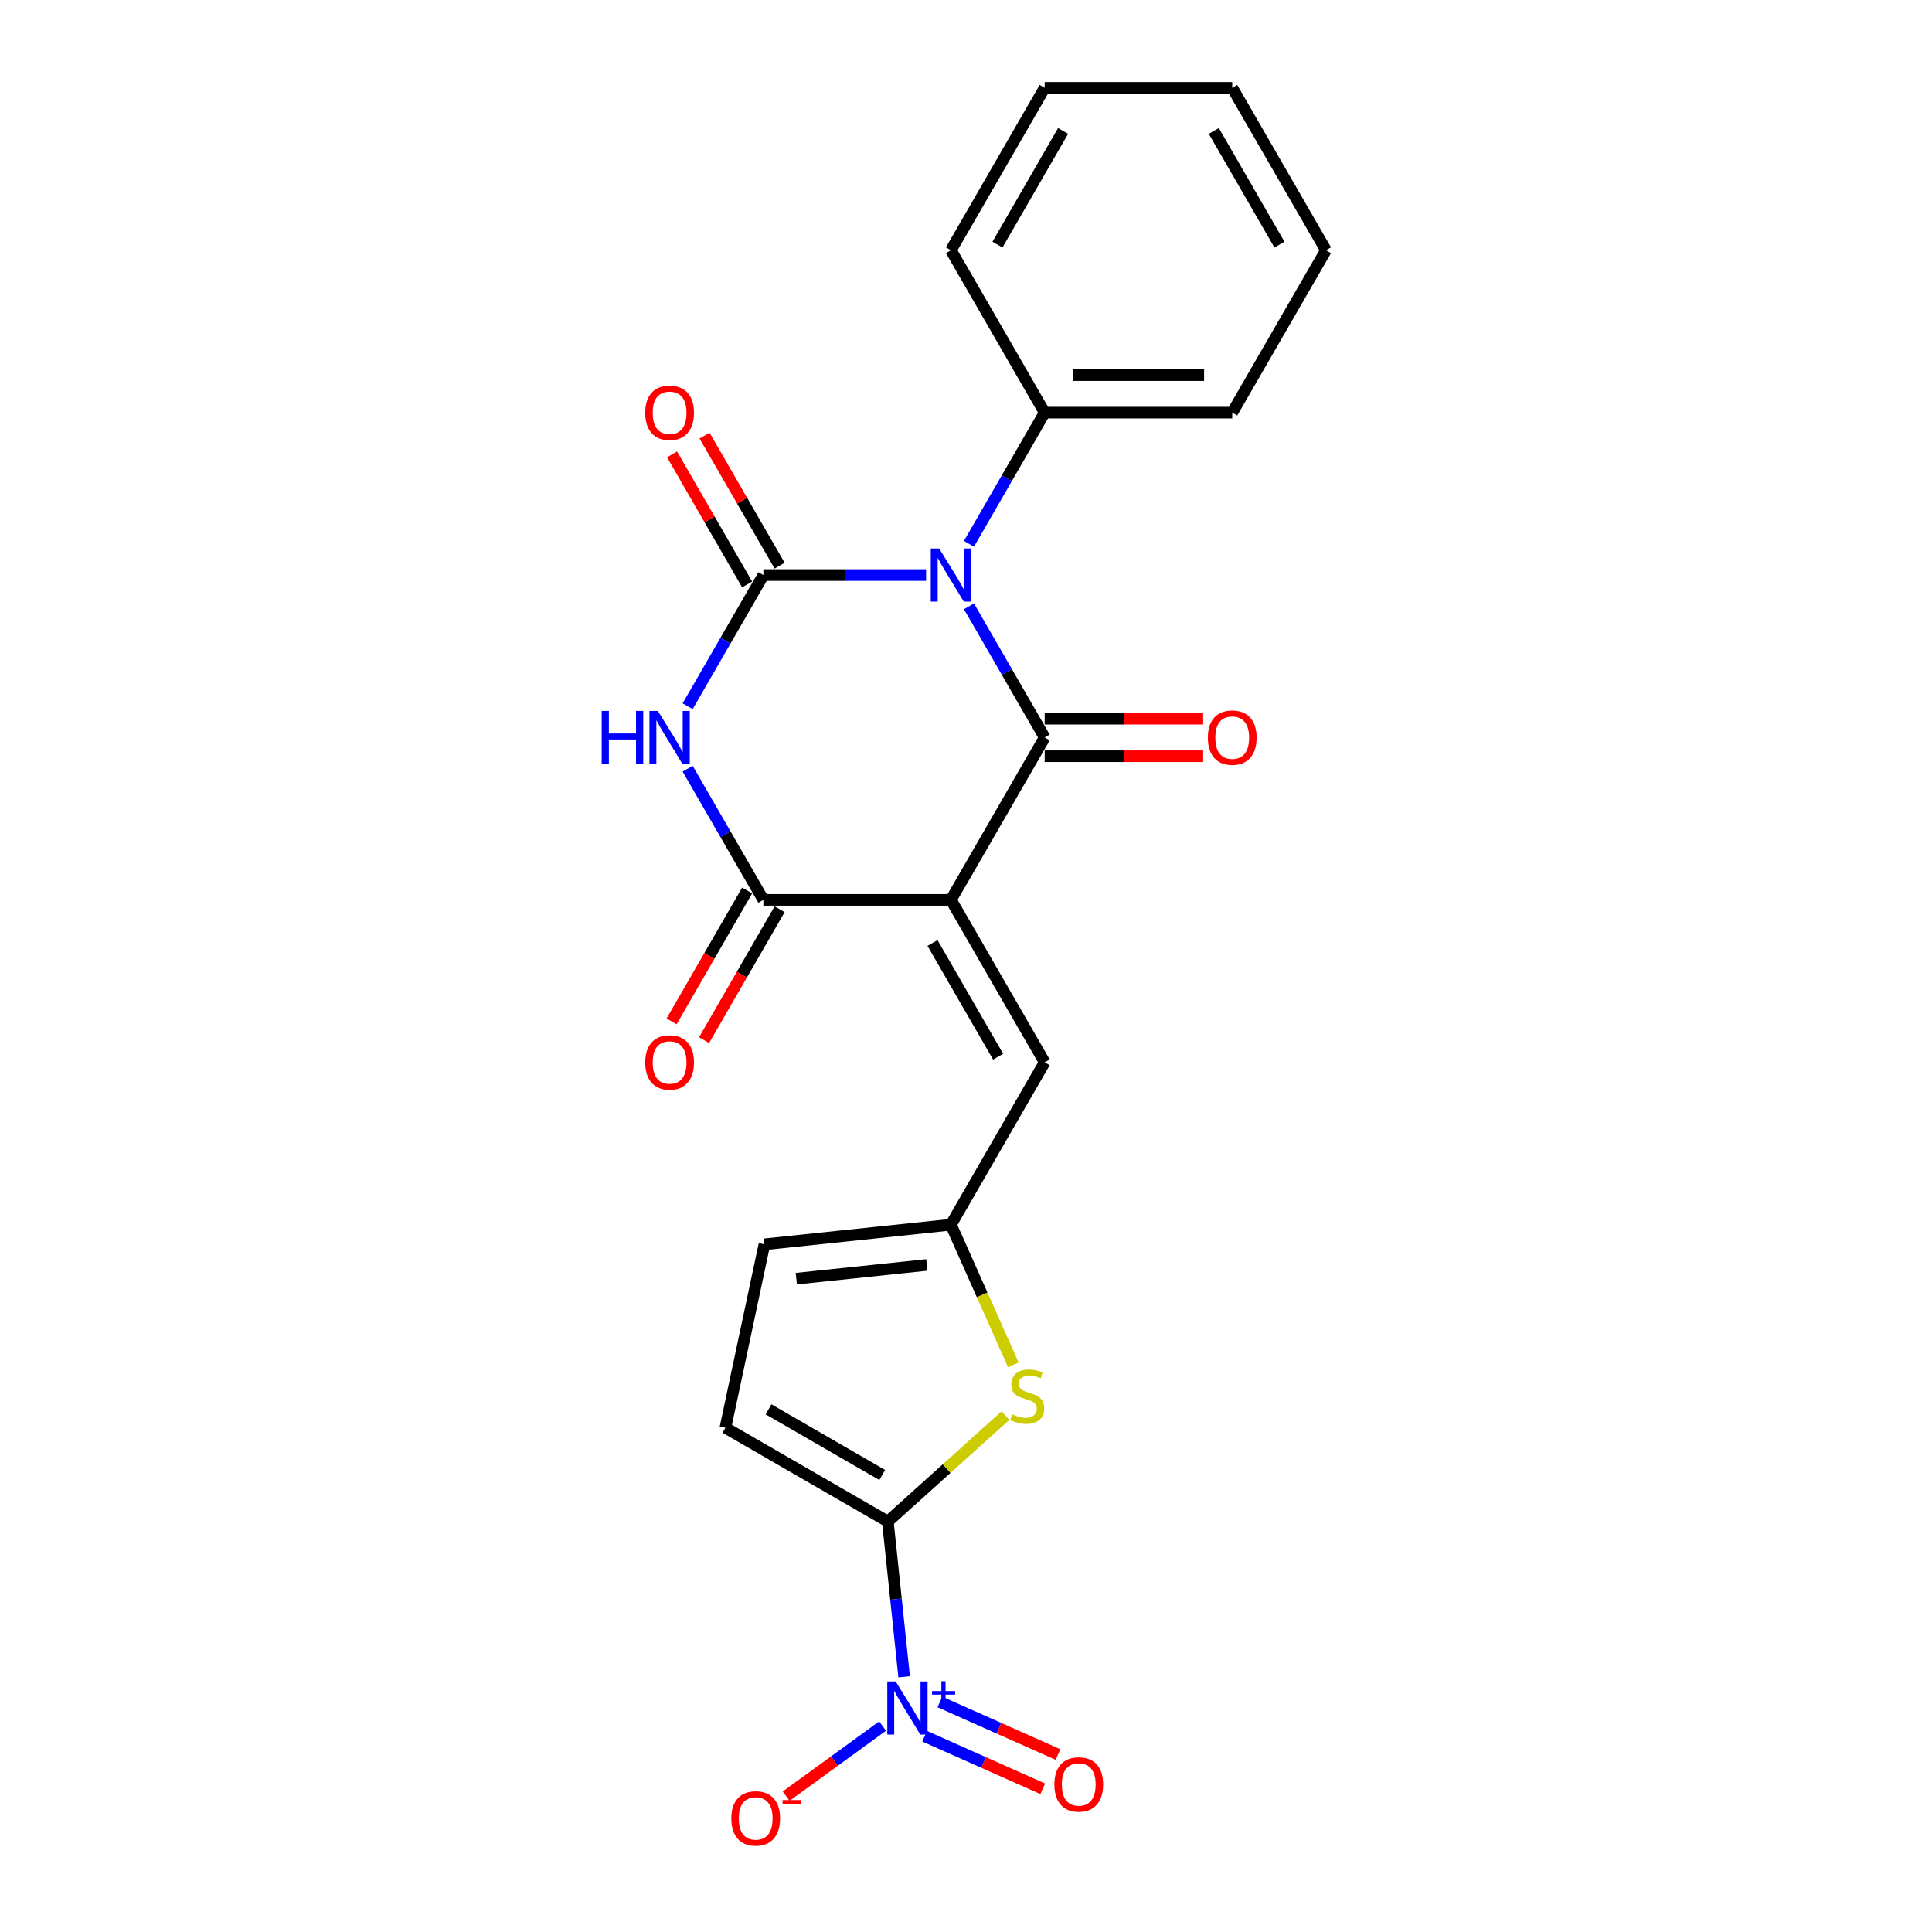 <?xml version='1.0' encoding='iso-8859-1'?>
<svg version='1.1' baseProfile='full'
              xmlns='http://www.w3.org/2000/svg'
                      xmlns:rdkit='http://www.rdkit.org/xml'
                      xmlns:xlink='http://www.w3.org/1999/xlink'
                  xml:space='preserve'
width='1000px' height='1000px' viewBox='0 0 1000 1000'>
<!-- END OF HEADER -->
<rect style='opacity:1.0;fill:#FFFFFF;stroke:none' width='1000' height='1000' x='0' y='0'> </rect>
<path class='bond-1' d='M 501.53,313.82 L 521.128,347.767' style='fill:none;fill-rule:evenodd;stroke:#0000FF;stroke-width:6px;stroke-linecap:butt;stroke-linejoin:miter;stroke-opacity:1' />
<path class='bond-1' d='M 521.128,347.767 L 540.727,381.713' style='fill:none;fill-rule:evenodd;stroke:#000000;stroke-width:6px;stroke-linecap:butt;stroke-linejoin:miter;stroke-opacity:1' />
<path class='bond-2' d='M 479.341,297.648 L 437.232,297.648' style='fill:none;fill-rule:evenodd;stroke:#0000FF;stroke-width:6px;stroke-linecap:butt;stroke-linejoin:miter;stroke-opacity:1' />
<path class='bond-2' d='M 437.232,297.648 L 395.123,297.648' style='fill:none;fill-rule:evenodd;stroke:#000000;stroke-width:6px;stroke-linecap:butt;stroke-linejoin:miter;stroke-opacity:1' />
<path class='bond-12' d='M 501.53,281.477 L 521.128,247.53' style='fill:none;fill-rule:evenodd;stroke:#0000FF;stroke-width:6px;stroke-linecap:butt;stroke-linejoin:miter;stroke-opacity:1' />
<path class='bond-12' d='M 521.128,247.53 L 540.727,213.584' style='fill:none;fill-rule:evenodd;stroke:#000000;stroke-width:6px;stroke-linecap:butt;stroke-linejoin:miter;stroke-opacity:1' />
<path class='bond-0' d='M 492.193,465.778 L 540.727,381.713' style='fill:none;fill-rule:evenodd;stroke:#000000;stroke-width:6px;stroke-linecap:butt;stroke-linejoin:miter;stroke-opacity:1' />
<path class='bond-8' d='M 492.193,465.778 L 540.727,549.842' style='fill:none;fill-rule:evenodd;stroke:#000000;stroke-width:6px;stroke-linecap:butt;stroke-linejoin:miter;stroke-opacity:1' />
<path class='bond-8' d='M 482.66,488.094 L 516.634,546.94' style='fill:none;fill-rule:evenodd;stroke:#000000;stroke-width:6px;stroke-linecap:butt;stroke-linejoin:miter;stroke-opacity:1' />
<path class='bond-23' d='M 492.193,465.778 L 395.123,465.778' style='fill:none;fill-rule:evenodd;stroke:#000000;stroke-width:6px;stroke-linecap:butt;stroke-linejoin:miter;stroke-opacity:1' />
<path class='bond-14' d='M 540.727,391.42 L 581.739,391.42' style='fill:none;fill-rule:evenodd;stroke:#000000;stroke-width:6px;stroke-linecap:butt;stroke-linejoin:miter;stroke-opacity:1' />
<path class='bond-14' d='M 581.739,391.42 L 622.751,391.42' style='fill:none;fill-rule:evenodd;stroke:#FF0000;stroke-width:6px;stroke-linecap:butt;stroke-linejoin:miter;stroke-opacity:1' />
<path class='bond-14' d='M 540.727,372.006 L 581.739,372.006' style='fill:none;fill-rule:evenodd;stroke:#000000;stroke-width:6px;stroke-linecap:butt;stroke-linejoin:miter;stroke-opacity:1' />
<path class='bond-14' d='M 581.739,372.006 L 622.751,372.006' style='fill:none;fill-rule:evenodd;stroke:#FF0000;stroke-width:6px;stroke-linecap:butt;stroke-linejoin:miter;stroke-opacity:1' />
<path class='bond-3' d='M 395.123,297.648 L 375.524,331.595' style='fill:none;fill-rule:evenodd;stroke:#000000;stroke-width:6px;stroke-linecap:butt;stroke-linejoin:miter;stroke-opacity:1' />
<path class='bond-3' d='M 375.524,331.595 L 355.925,365.541' style='fill:none;fill-rule:evenodd;stroke:#0000FF;stroke-width:6px;stroke-linecap:butt;stroke-linejoin:miter;stroke-opacity:1' />
<path class='bond-13' d='M 403.53,292.795 L 384.099,259.14' style='fill:none;fill-rule:evenodd;stroke:#000000;stroke-width:6px;stroke-linecap:butt;stroke-linejoin:miter;stroke-opacity:1' />
<path class='bond-13' d='M 384.099,259.14 L 364.668,225.485' style='fill:none;fill-rule:evenodd;stroke:#FF0000;stroke-width:6px;stroke-linecap:butt;stroke-linejoin:miter;stroke-opacity:1' />
<path class='bond-13' d='M 386.717,302.502 L 367.286,268.847' style='fill:none;fill-rule:evenodd;stroke:#000000;stroke-width:6px;stroke-linecap:butt;stroke-linejoin:miter;stroke-opacity:1' />
<path class='bond-13' d='M 367.286,268.847 L 347.855,235.191' style='fill:none;fill-rule:evenodd;stroke:#FF0000;stroke-width:6px;stroke-linecap:butt;stroke-linejoin:miter;stroke-opacity:1' />
<path class='bond-4' d='M 355.925,397.885 L 375.524,431.831' style='fill:none;fill-rule:evenodd;stroke:#0000FF;stroke-width:6px;stroke-linecap:butt;stroke-linejoin:miter;stroke-opacity:1' />
<path class='bond-4' d='M 375.524,431.831 L 395.123,465.778' style='fill:none;fill-rule:evenodd;stroke:#000000;stroke-width:6px;stroke-linecap:butt;stroke-linejoin:miter;stroke-opacity:1' />
<path class='bond-17' d='M 386.717,460.924 L 367.163,494.793' style='fill:none;fill-rule:evenodd;stroke:#000000;stroke-width:6px;stroke-linecap:butt;stroke-linejoin:miter;stroke-opacity:1' />
<path class='bond-17' d='M 367.163,494.793 L 347.609,528.662' style='fill:none;fill-rule:evenodd;stroke:#FF0000;stroke-width:6px;stroke-linecap:butt;stroke-linejoin:miter;stroke-opacity:1' />
<path class='bond-17' d='M 403.53,470.631 L 383.976,504.5' style='fill:none;fill-rule:evenodd;stroke:#000000;stroke-width:6px;stroke-linecap:butt;stroke-linejoin:miter;stroke-opacity:1' />
<path class='bond-17' d='M 383.976,504.5 L 364.421,538.369' style='fill:none;fill-rule:evenodd;stroke:#FF0000;stroke-width:6px;stroke-linecap:butt;stroke-linejoin:miter;stroke-opacity:1' />
<path class='bond-5' d='M 459.538,787.536 L 489.986,760.121' style='fill:none;fill-rule:evenodd;stroke:#000000;stroke-width:6px;stroke-linecap:butt;stroke-linejoin:miter;stroke-opacity:1' />
<path class='bond-5' d='M 489.986,760.121 L 520.434,732.705' style='fill:none;fill-rule:evenodd;stroke:#CCCC00;stroke-width:6px;stroke-linecap:butt;stroke-linejoin:miter;stroke-opacity:1' />
<path class='bond-6' d='M 459.538,787.536 L 463.761,827.719' style='fill:none;fill-rule:evenodd;stroke:#000000;stroke-width:6px;stroke-linecap:butt;stroke-linejoin:miter;stroke-opacity:1' />
<path class='bond-6' d='M 463.761,827.719 L 467.985,867.902' style='fill:none;fill-rule:evenodd;stroke:#0000FF;stroke-width:6px;stroke-linecap:butt;stroke-linejoin:miter;stroke-opacity:1' />
<path class='bond-25' d='M 459.538,787.536 L 375.473,739.002' style='fill:none;fill-rule:evenodd;stroke:#000000;stroke-width:6px;stroke-linecap:butt;stroke-linejoin:miter;stroke-opacity:1' />
<path class='bond-25' d='M 456.635,763.443 L 397.79,729.469' style='fill:none;fill-rule:evenodd;stroke:#000000;stroke-width:6px;stroke-linecap:butt;stroke-linejoin:miter;stroke-opacity:1' />
<path class='bond-15' d='M 456.832,893.412 L 431.868,911.549' style='fill:none;fill-rule:evenodd;stroke:#0000FF;stroke-width:6px;stroke-linecap:butt;stroke-linejoin:miter;stroke-opacity:1' />
<path class='bond-15' d='M 431.868,911.549 L 406.903,929.687' style='fill:none;fill-rule:evenodd;stroke:#FF0000;stroke-width:6px;stroke-linecap:butt;stroke-linejoin:miter;stroke-opacity:1' />
<path class='bond-16' d='M 478.588,898.664 L 509.154,912.273' style='fill:none;fill-rule:evenodd;stroke:#0000FF;stroke-width:6px;stroke-linecap:butt;stroke-linejoin:miter;stroke-opacity:1' />
<path class='bond-16' d='M 509.154,912.273 L 539.719,925.881' style='fill:none;fill-rule:evenodd;stroke:#FF0000;stroke-width:6px;stroke-linecap:butt;stroke-linejoin:miter;stroke-opacity:1' />
<path class='bond-16' d='M 486.484,880.928 L 517.05,894.537' style='fill:none;fill-rule:evenodd;stroke:#0000FF;stroke-width:6px;stroke-linecap:butt;stroke-linejoin:miter;stroke-opacity:1' />
<path class='bond-16' d='M 517.05,894.537 L 547.616,908.146' style='fill:none;fill-rule:evenodd;stroke:#FF0000;stroke-width:6px;stroke-linecap:butt;stroke-linejoin:miter;stroke-opacity:1' />
<path class='bond-7' d='M 524.492,706.451 L 508.342,670.179' style='fill:none;fill-rule:evenodd;stroke:#CCCC00;stroke-width:6px;stroke-linecap:butt;stroke-linejoin:miter;stroke-opacity:1' />
<path class='bond-7' d='M 508.342,670.179 L 492.193,633.907' style='fill:none;fill-rule:evenodd;stroke:#000000;stroke-width:6px;stroke-linecap:butt;stroke-linejoin:miter;stroke-opacity:1' />
<path class='bond-9' d='M 540.727,549.842 L 492.193,633.907' style='fill:none;fill-rule:evenodd;stroke:#000000;stroke-width:6px;stroke-linecap:butt;stroke-linejoin:miter;stroke-opacity:1' />
<path class='bond-11' d='M 492.193,633.907 L 395.655,644.053' style='fill:none;fill-rule:evenodd;stroke:#000000;stroke-width:6px;stroke-linecap:butt;stroke-linejoin:miter;stroke-opacity:1' />
<path class='bond-11' d='M 479.741,654.736 L 412.165,661.839' style='fill:none;fill-rule:evenodd;stroke:#000000;stroke-width:6px;stroke-linecap:butt;stroke-linejoin:miter;stroke-opacity:1' />
<path class='bond-10' d='M 375.473,739.002 L 395.655,644.053' style='fill:none;fill-rule:evenodd;stroke:#000000;stroke-width:6px;stroke-linecap:butt;stroke-linejoin:miter;stroke-opacity:1' />
<path class='bond-18' d='M 540.727,213.584 L 637.797,213.584' style='fill:none;fill-rule:evenodd;stroke:#000000;stroke-width:6px;stroke-linecap:butt;stroke-linejoin:miter;stroke-opacity:1' />
<path class='bond-18' d='M 555.288,194.17 L 623.237,194.17' style='fill:none;fill-rule:evenodd;stroke:#000000;stroke-width:6px;stroke-linecap:butt;stroke-linejoin:miter;stroke-opacity:1' />
<path class='bond-19' d='M 540.727,213.584 L 492.193,129.519' style='fill:none;fill-rule:evenodd;stroke:#000000;stroke-width:6px;stroke-linecap:butt;stroke-linejoin:miter;stroke-opacity:1' />
<path class='bond-20' d='M 637.797,213.584 L 686.332,129.519' style='fill:none;fill-rule:evenodd;stroke:#000000;stroke-width:6px;stroke-linecap:butt;stroke-linejoin:miter;stroke-opacity:1' />
<path class='bond-21' d='M 492.193,129.519 L 540.727,45.455' style='fill:none;fill-rule:evenodd;stroke:#000000;stroke-width:6px;stroke-linecap:butt;stroke-linejoin:miter;stroke-opacity:1' />
<path class='bond-21' d='M 516.286,126.616 L 550.26,67.771' style='fill:none;fill-rule:evenodd;stroke:#000000;stroke-width:6px;stroke-linecap:butt;stroke-linejoin:miter;stroke-opacity:1' />
<path class='bond-24' d='M 686.332,129.519 L 637.797,45.455' style='fill:none;fill-rule:evenodd;stroke:#000000;stroke-width:6px;stroke-linecap:butt;stroke-linejoin:miter;stroke-opacity:1' />
<path class='bond-24' d='M 662.239,126.616 L 628.264,67.771' style='fill:none;fill-rule:evenodd;stroke:#000000;stroke-width:6px;stroke-linecap:butt;stroke-linejoin:miter;stroke-opacity:1' />
<path class='bond-22' d='M 540.727,45.455 L 637.797,45.455' style='fill:none;fill-rule:evenodd;stroke:#000000;stroke-width:6px;stroke-linecap:butt;stroke-linejoin:miter;stroke-opacity:1' />
<path  class='atom-0' d='M 486.116 283.903
L 495.124 298.464
Q 496.017 299.9, 497.454 302.502
Q 498.891 305.103, 498.968 305.259
L 498.968 283.903
L 502.618 283.903
L 502.618 311.393
L 498.852 311.393
L 489.184 295.474
Q 488.058 293.61, 486.854 291.475
Q 485.689 289.339, 485.34 288.679
L 485.34 311.393
L 481.767 311.393
L 481.767 283.903
L 486.116 283.903
' fill='#0000FF'/>
<path  class='atom-4' d='M 311.43 367.968
L 315.157 367.968
L 315.157 379.655
L 329.213 379.655
L 329.213 367.968
L 332.941 367.968
L 332.941 395.458
L 329.213 395.458
L 329.213 382.761
L 315.157 382.761
L 315.157 395.458
L 311.43 395.458
L 311.43 367.968
' fill='#0000FF'/>
<path  class='atom-4' d='M 340.512 367.968
L 349.52 382.528
Q 350.413 383.965, 351.85 386.567
Q 353.286 389.168, 353.364 389.323
L 353.364 367.968
L 357.014 367.968
L 357.014 395.458
L 353.248 395.458
L 343.579 379.539
Q 342.453 377.675, 341.25 375.539
Q 340.085 373.404, 339.735 372.744
L 339.735 395.458
L 336.163 395.458
L 336.163 367.968
L 340.512 367.968
' fill='#0000FF'/>
<path  class='atom-7' d='M 463.608 870.329
L 472.616 884.89
Q 473.509 886.326, 474.945 888.928
Q 476.382 891.529, 476.46 891.684
L 476.46 870.329
L 480.11 870.329
L 480.11 897.819
L 476.343 897.819
L 466.675 881.9
Q 465.549 880.036, 464.345 877.901
Q 463.181 875.765, 462.831 875.105
L 462.831 897.819
L 459.259 897.819
L 459.259 870.329
L 463.608 870.329
' fill='#0000FF'/>
<path  class='atom-7' d='M 482.416 875.284
L 487.259 875.284
L 487.259 870.185
L 489.412 870.185
L 489.412 875.284
L 494.383 875.284
L 494.383 877.129
L 489.412 877.129
L 489.412 882.255
L 487.259 882.255
L 487.259 877.129
L 482.416 877.129
L 482.416 875.284
' fill='#0000FF'/>
<path  class='atom-8' d='M 523.909 732.019
Q 524.22 732.136, 525.501 732.68
Q 526.782 733.223, 528.18 733.573
Q 529.617 733.883, 531.014 733.883
Q 533.616 733.883, 535.13 732.641
Q 536.644 731.359, 536.644 729.146
Q 536.644 727.632, 535.868 726.7
Q 535.13 725.768, 533.965 725.263
Q 532.8 724.759, 530.859 724.176
Q 528.413 723.439, 526.937 722.74
Q 525.501 722.041, 524.452 720.565
Q 523.443 719.09, 523.443 716.605
Q 523.443 713.149, 525.773 711.014
Q 528.141 708.878, 532.8 708.878
Q 535.984 708.878, 539.595 710.392
L 538.702 713.382
Q 535.402 712.023, 532.917 712.023
Q 530.238 712.023, 528.762 713.149
Q 527.287 714.236, 527.326 716.139
Q 527.326 717.614, 528.063 718.507
Q 528.84 719.4, 529.927 719.905
Q 531.053 720.41, 532.917 720.992
Q 535.402 721.769, 536.877 722.545
Q 538.353 723.322, 539.401 724.914
Q 540.488 726.467, 540.488 729.146
Q 540.488 732.951, 537.926 735.009
Q 535.402 737.028, 531.17 737.028
Q 528.724 737.028, 526.86 736.485
Q 525.035 735.98, 522.861 735.087
L 523.909 732.019
' fill='#CCCC00'/>
<path  class='atom-14' d='M 333.97 213.661
Q 333.97 207.061, 337.231 203.372
Q 340.493 199.683, 346.589 199.683
Q 352.684 199.683, 355.946 203.372
Q 359.208 207.061, 359.208 213.661
Q 359.208 220.34, 355.907 224.145
Q 352.607 227.911, 346.589 227.911
Q 340.531 227.911, 337.231 224.145
Q 333.97 220.379, 333.97 213.661
M 346.589 224.805
Q 350.782 224.805, 353.034 222.009
Q 355.325 219.175, 355.325 213.661
Q 355.325 208.264, 353.034 205.546
Q 350.782 202.79, 346.589 202.79
Q 342.395 202.79, 340.104 205.508
Q 337.852 208.226, 337.852 213.661
Q 337.852 219.214, 340.104 222.009
Q 342.395 224.805, 346.589 224.805
' fill='#FF0000'/>
<path  class='atom-15' d='M 625.178 381.791
Q 625.178 375.19, 628.439 371.501
Q 631.701 367.813, 637.797 367.813
Q 643.893 367.813, 647.154 371.501
Q 650.416 375.19, 650.416 381.791
Q 650.416 388.469, 647.116 392.274
Q 643.815 396.04, 637.797 396.04
Q 631.74 396.04, 628.439 392.274
Q 625.178 388.508, 625.178 381.791
M 637.797 392.934
Q 641.99 392.934, 644.242 390.139
Q 646.533 387.304, 646.533 381.791
Q 646.533 376.394, 644.242 373.676
Q 641.99 370.919, 637.797 370.919
Q 633.604 370.919, 631.313 373.637
Q 629.061 376.355, 629.061 381.791
Q 629.061 387.343, 631.313 390.139
Q 633.604 392.934, 637.797 392.934
' fill='#FF0000'/>
<path  class='atom-16' d='M 378.534 941.208
Q 378.534 934.607, 381.796 930.918
Q 385.057 927.23, 391.153 927.23
Q 397.249 927.23, 400.511 930.918
Q 403.772 934.607, 403.772 941.208
Q 403.772 947.886, 400.472 951.691
Q 397.172 955.458, 391.153 955.458
Q 385.096 955.458, 381.796 951.691
Q 378.534 947.925, 378.534 941.208
M 391.153 952.351
Q 395.347 952.351, 397.599 949.556
Q 399.89 946.721, 399.89 941.208
Q 399.89 935.811, 397.599 933.093
Q 395.347 930.336, 391.153 930.336
Q 386.96 930.336, 384.669 933.054
Q 382.417 935.772, 382.417 941.208
Q 382.417 946.76, 384.669 949.556
Q 386.96 952.351, 391.153 952.351
' fill='#FF0000'/>
<path  class='atom-16' d='M 405.054 931.717
L 414.459 931.717
L 414.459 933.767
L 405.054 933.767
L 405.054 931.717
' fill='#FF0000'/>
<path  class='atom-17' d='M 545.743 923.634
Q 545.743 917.033, 549.004 913.344
Q 552.266 909.656, 558.362 909.656
Q 564.458 909.656, 567.719 913.344
Q 570.981 917.033, 570.981 923.634
Q 570.981 930.312, 567.68 934.117
Q 564.38 937.883, 558.362 937.883
Q 552.305 937.883, 549.004 934.117
Q 545.743 930.351, 545.743 923.634
M 558.362 934.777
Q 562.555 934.777, 564.807 931.981
Q 567.098 929.147, 567.098 923.634
Q 567.098 918.236, 564.807 915.519
Q 562.555 912.762, 558.362 912.762
Q 554.168 912.762, 551.877 915.48
Q 549.625 918.198, 549.625 923.634
Q 549.625 929.186, 551.877 931.981
Q 554.168 934.777, 558.362 934.777
' fill='#FF0000'/>
<path  class='atom-18' d='M 333.97 549.92
Q 333.97 543.319, 337.231 539.631
Q 340.493 535.942, 346.589 535.942
Q 352.684 535.942, 355.946 539.631
Q 359.208 543.319, 359.208 549.92
Q 359.208 556.598, 355.907 560.403
Q 352.607 564.17, 346.589 564.17
Q 340.531 564.17, 337.231 560.403
Q 333.97 556.637, 333.97 549.92
M 346.589 561.064
Q 350.782 561.064, 353.034 558.268
Q 355.325 555.433, 355.325 549.92
Q 355.325 544.523, 353.034 541.805
Q 350.782 539.048, 346.589 539.048
Q 342.395 539.048, 340.104 541.766
Q 337.852 544.484, 337.852 549.92
Q 337.852 555.472, 340.104 558.268
Q 342.395 561.064, 346.589 561.064
' fill='#FF0000'/>
</svg>
